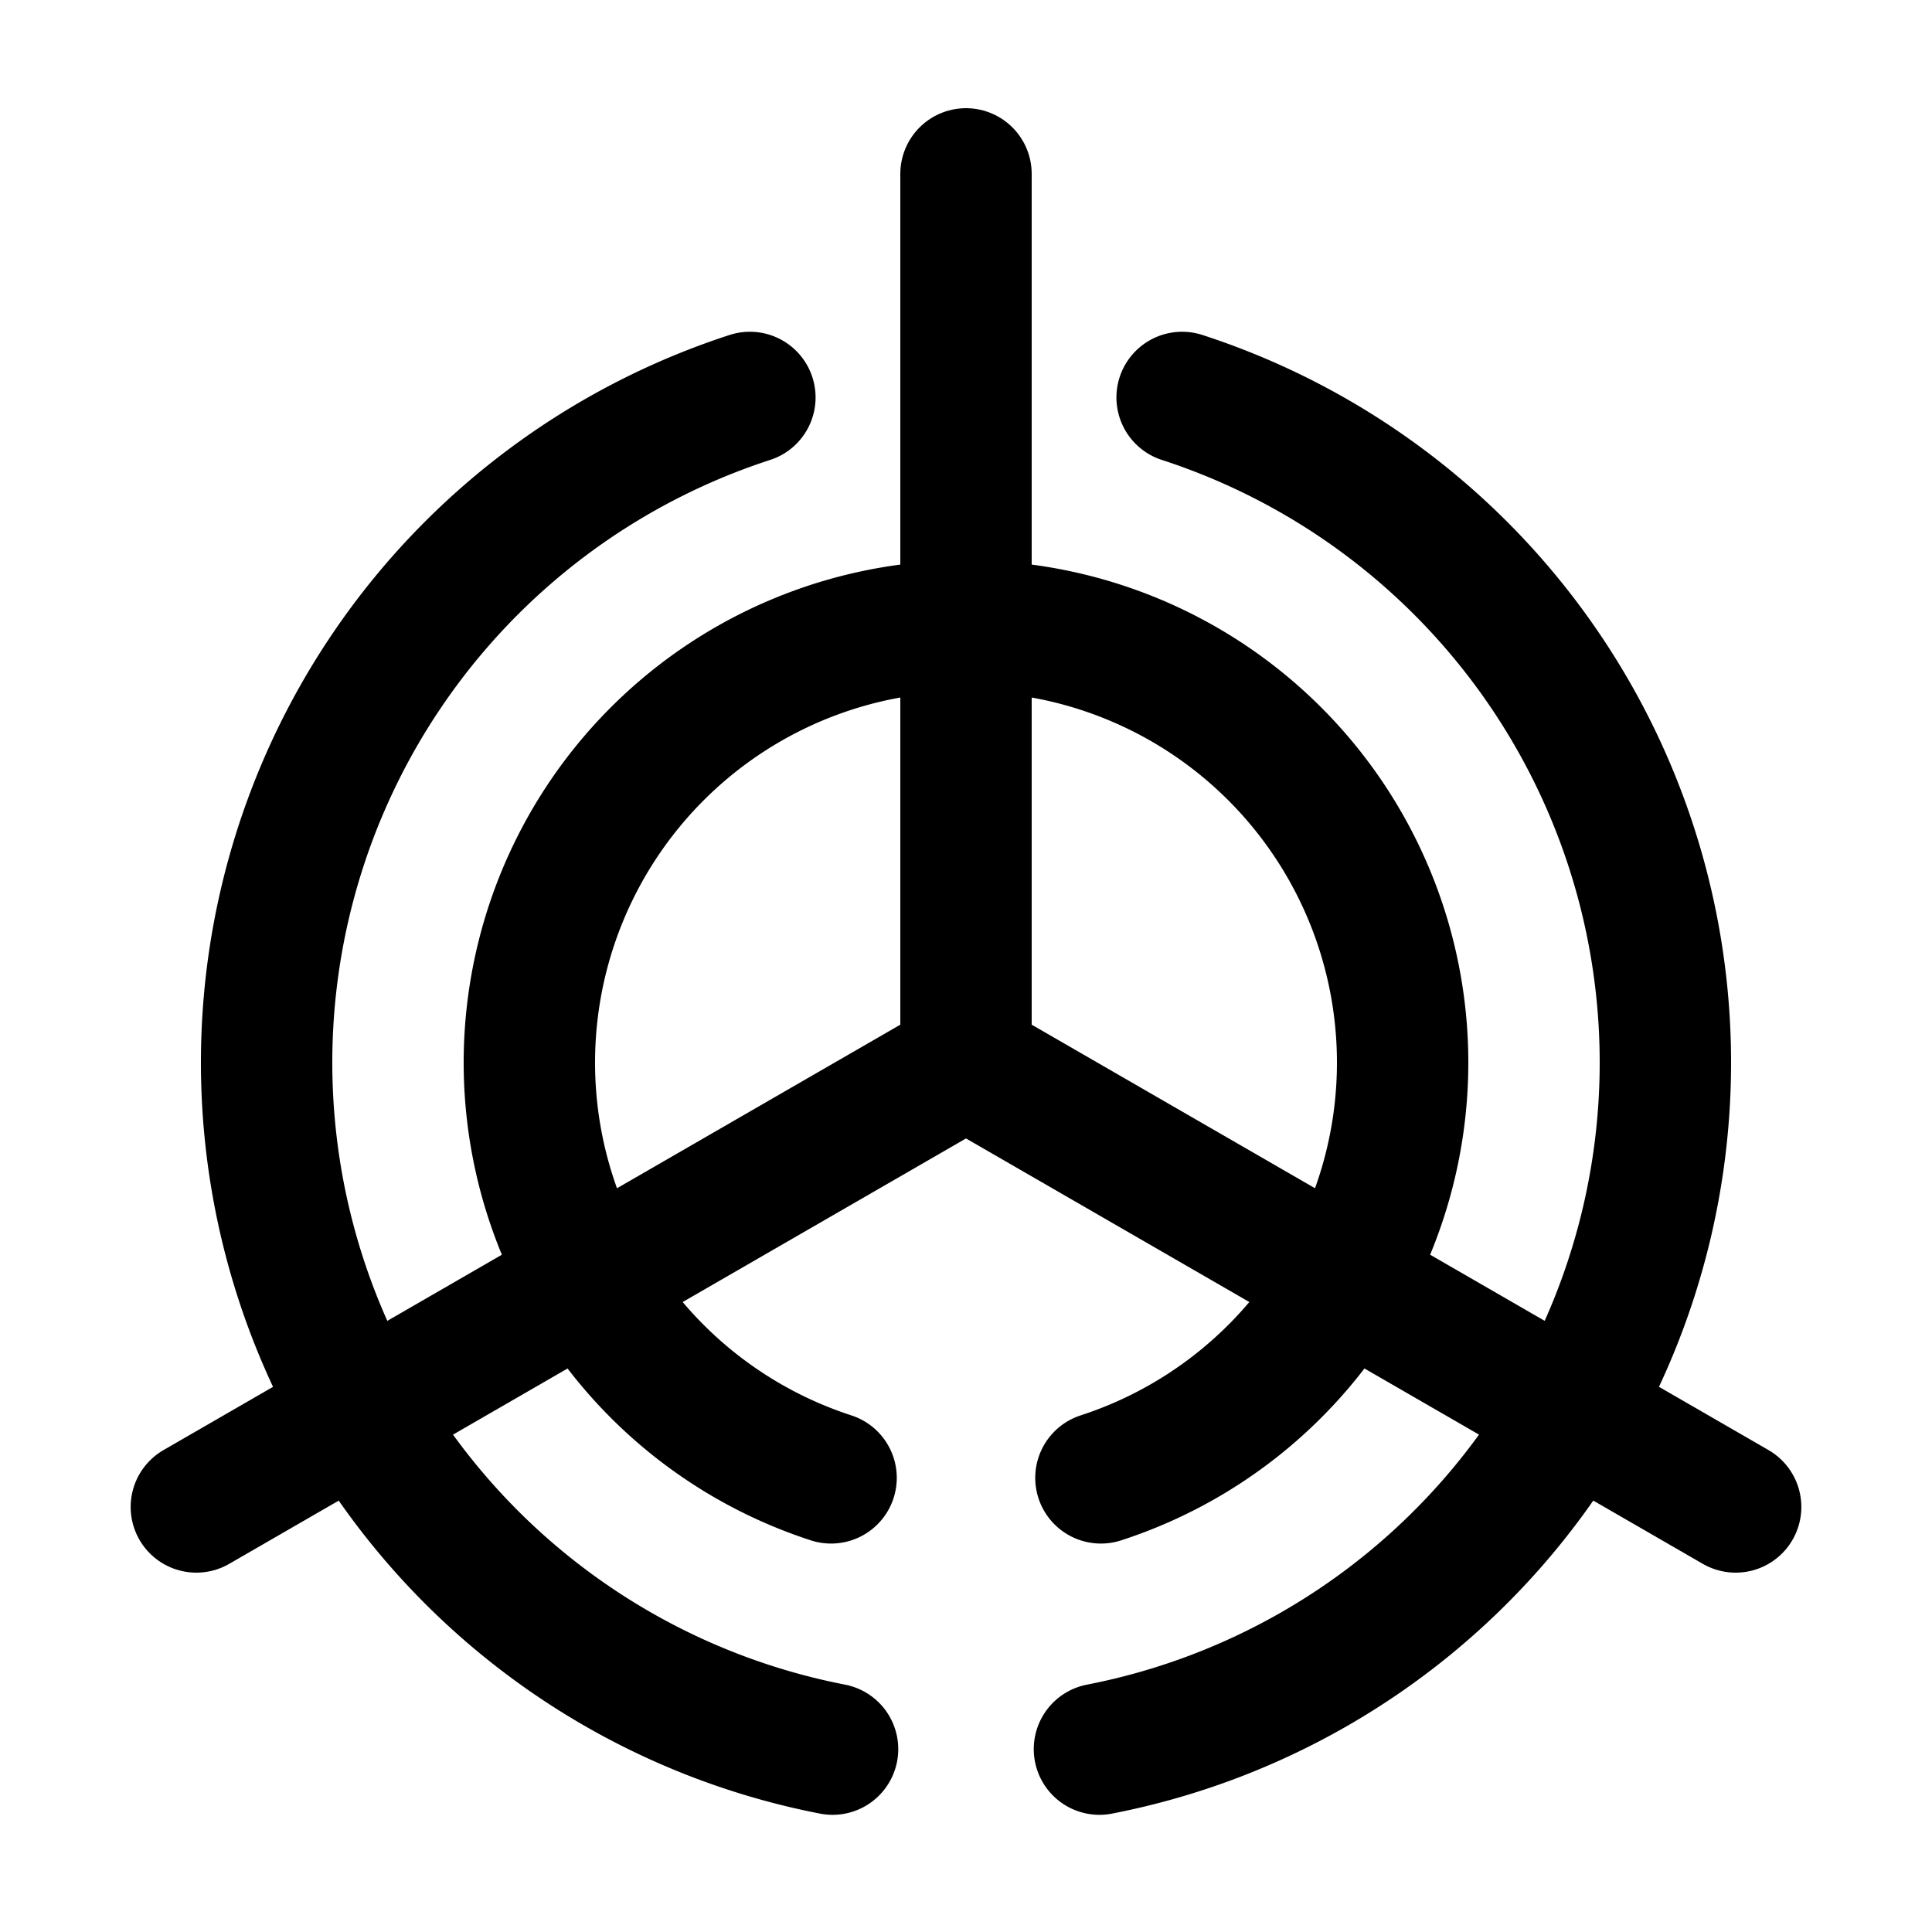 <?xml version="1.0" encoding="utf-8" standalone="no"?>
<svg xmlns:svg="http://www.w3.org/2000/svg" xmlns="http://www.w3.org/2000/svg" version="1.1" width="500" height="500" viewBox="-250,-275,500,500">
	<title>Oita, Oita Chapter</title>
	<polygon points="250,225 -250,225 -250,-275 250,-275 " style="fill:none;stroke:none" />
	<g style="fill:none;stroke:black;stroke-width:34;stroke-linecap:round">
		<path d="M -34.536,177.675 A 181,181 0 0 1 -55.932,-172.141" />
		<path d="M 55.932,-172.141 A 181,181 0 0 1 34.536,177.675" />
		<path d="M -34.919,107.469 A 113,113 0 1 1 34.919,107.469" />
		<path d="M 0,0 0,-230" />
		<path d="M 0,0 199.186,115" />
		<path d="M 0,0 -199.186,115" />
	</g>
</svg>